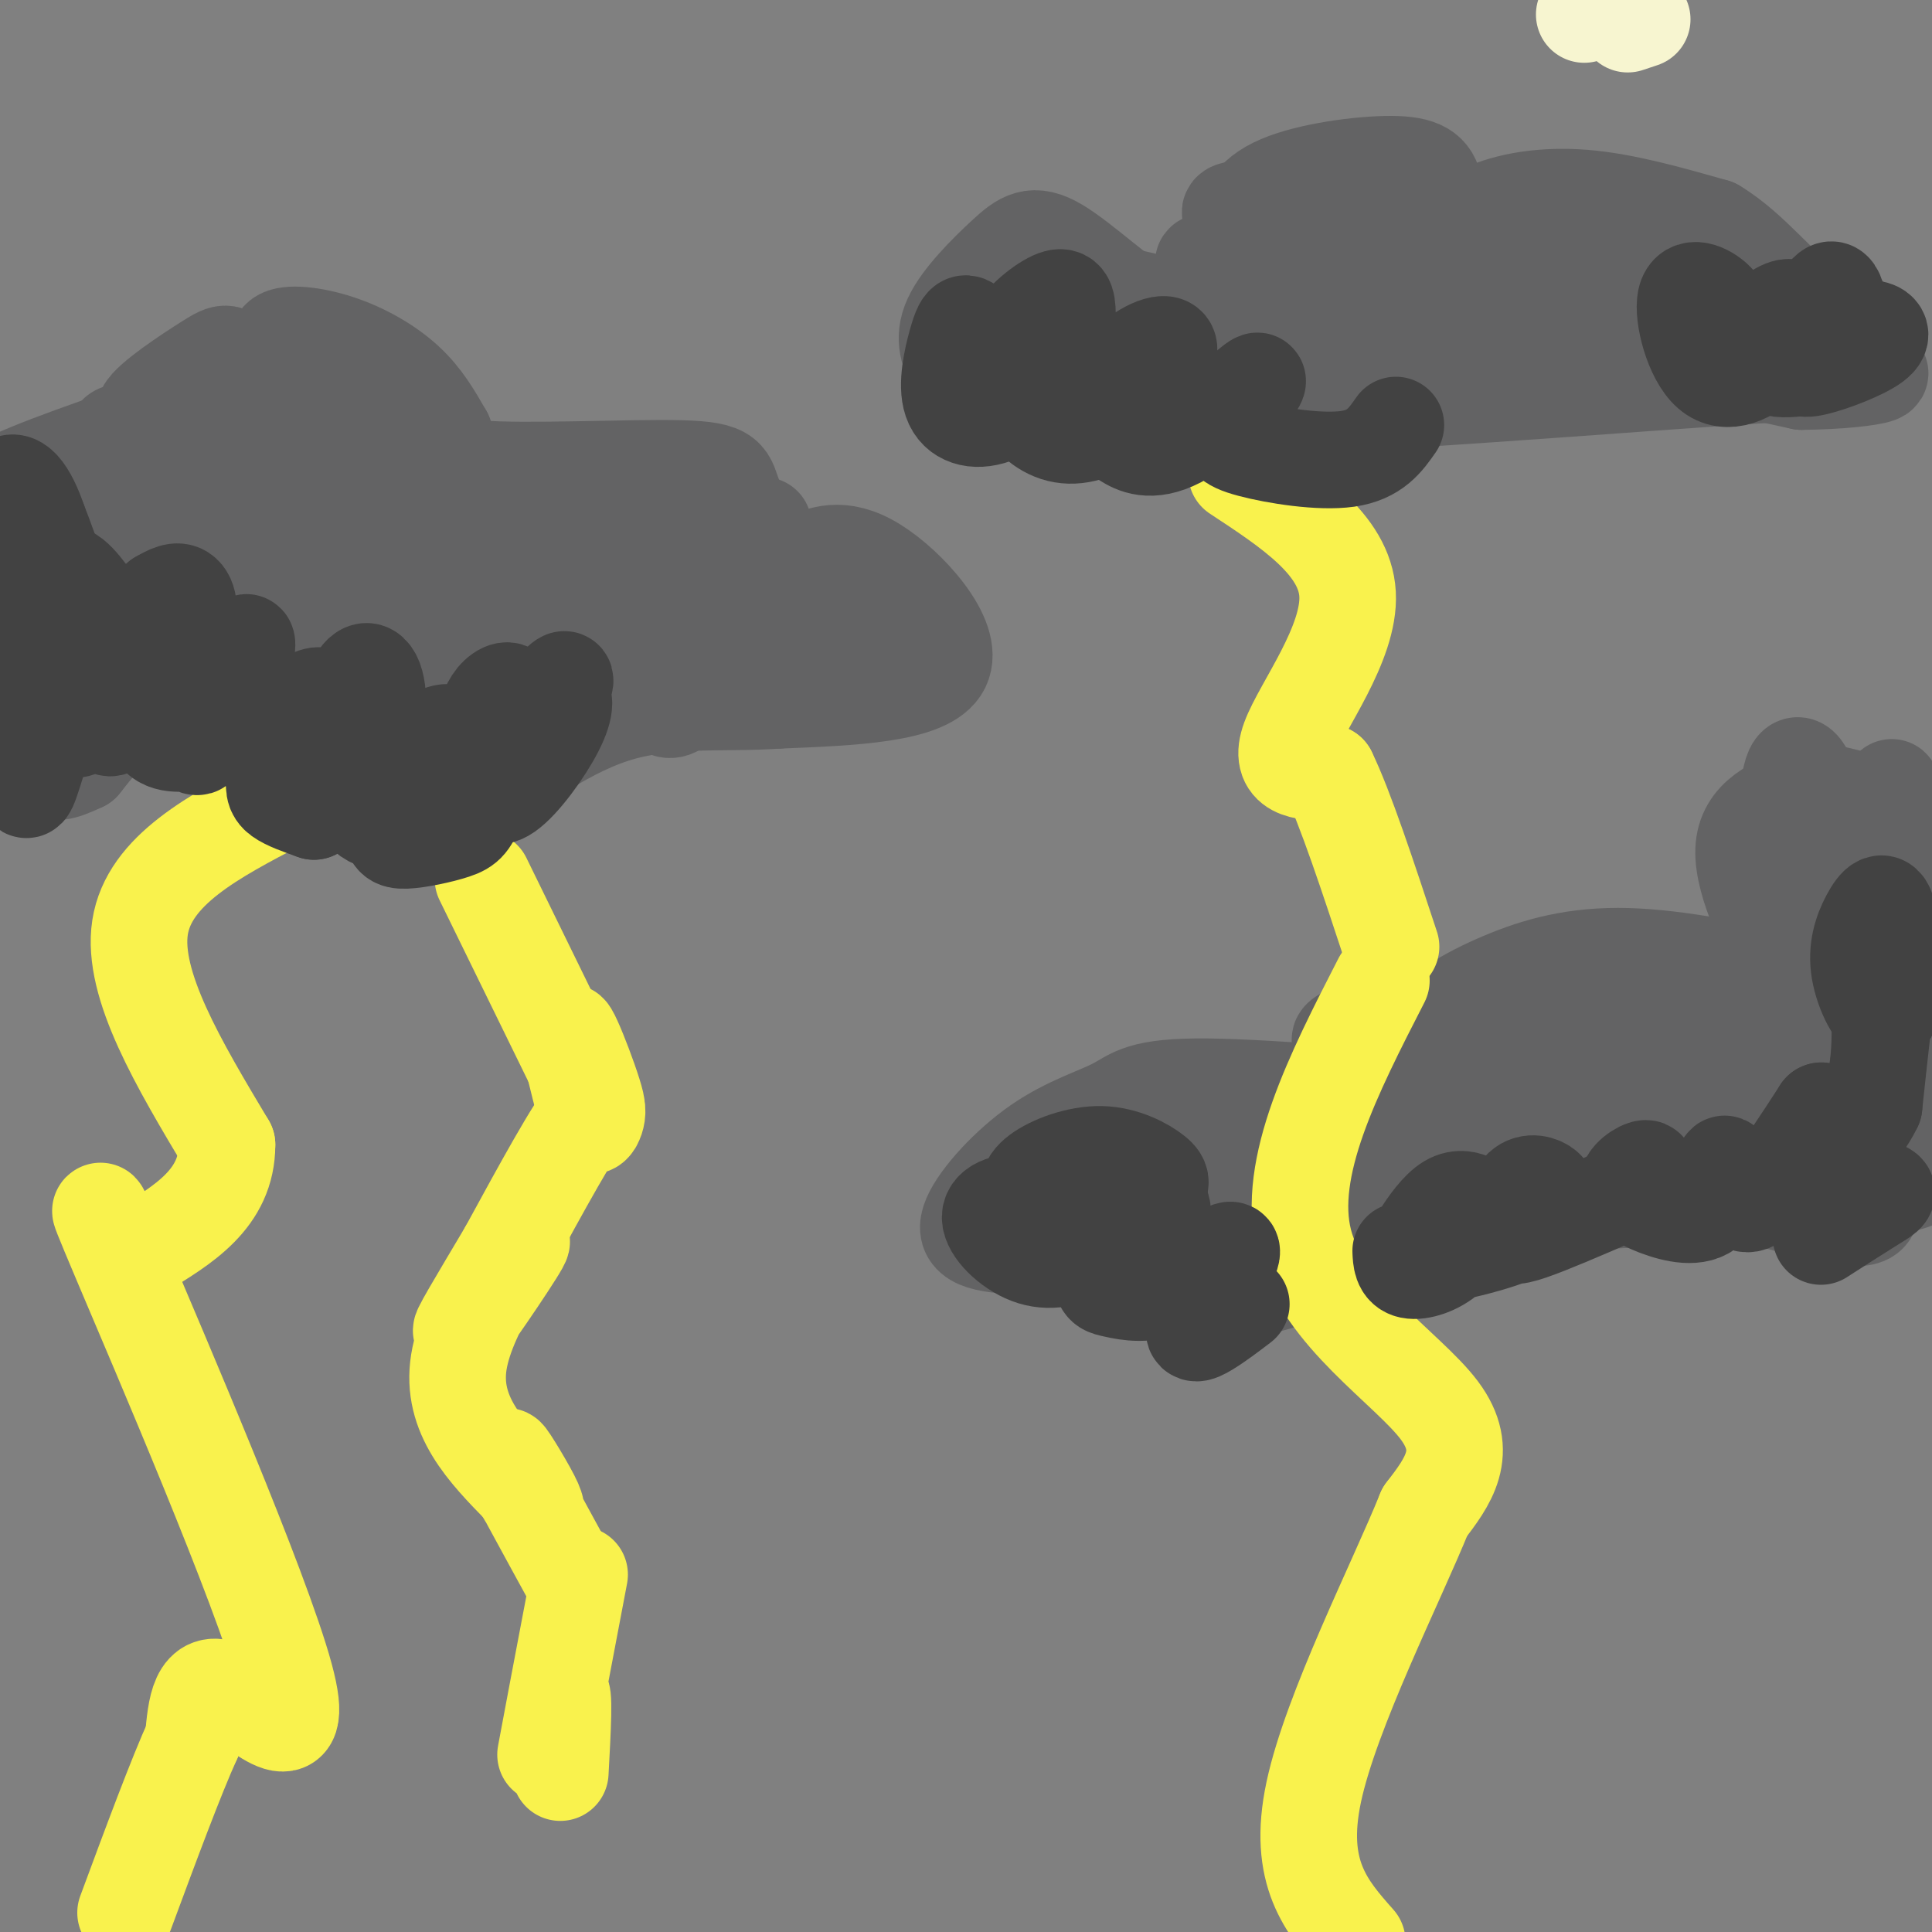 <svg viewBox='0 0 400 400' version='1.1' xmlns='http://www.w3.org/2000/svg' xmlns:xlink='http://www.w3.org/1999/xlink'><rect x="0" y="0" width="400" height="400" fill="#808080" stroke="none"/><g fill='none' stroke='rgb(99,99,100)' stroke-width='20' stroke-linecap='round' stroke-linejoin='round'><path d='M62,77c0.000,0.000 -1.000,2.000 -1,2'/><path d='M62,78c-1.250,-2.000 -2.500,-4.000 -3,-4c-0.500,0.000 -0.250,2.000 0,4'/><path d='M61,77c-2.256,-2.899 -4.512,-5.798 -3,-7c1.512,-1.202 6.792,-0.708 12,1c5.208,1.708 10.345,4.631 14,8c3.655,3.369 5.827,7.185 8,11'/><path d='M92,90c0.420,3.329 -2.531,6.152 7,7c9.531,0.848 31.544,-0.278 42,0c10.456,0.278 9.353,1.959 11,6c1.647,4.041 6.042,10.440 9,13c2.958,2.560 4.479,1.280 6,0'/><path d='M167,116c2.857,-0.940 7.000,-3.292 14,1c7.000,4.292 16.857,15.226 14,21c-2.857,5.774 -18.429,6.387 -34,7'/><path d='M161,145c-11.357,0.817 -22.750,-0.640 -34,3c-11.250,3.640 -22.356,12.378 -29,17c-6.644,4.622 -8.827,5.129 -19,0c-10.173,-5.129 -28.335,-15.894 -40,-18c-11.665,-2.106 -16.832,4.447 -22,11'/><path d='M17,158c-4.658,2.178 -5.304,2.122 -8,1c-2.696,-1.122 -7.443,-3.312 -12,-9c-4.557,-5.688 -8.922,-14.875 -11,-21c-2.078,-6.125 -1.867,-9.187 -1,-13c0.867,-3.813 2.391,-8.375 10,-13c7.609,-4.625 21.305,-9.312 35,-14'/><path d='M30,89c4.693,-2.502 -1.076,-1.756 0,-4c1.076,-2.244 8.997,-7.476 13,-10c4.003,-2.524 4.090,-2.338 7,1c2.910,3.338 8.644,9.828 9,10c0.356,0.172 -4.668,-5.975 -9,-8c-4.332,-2.025 -7.974,0.070 -13,6c-5.026,5.930 -11.436,15.694 -16,25c-4.564,9.306 -7.282,18.153 -10,27'/><path d='M11,136c-2.406,-1.969 -3.419,-20.393 -4,-28c-0.581,-7.607 -0.728,-4.397 -2,-3c-1.272,1.397 -3.669,0.983 -6,3c-2.331,2.017 -4.597,6.466 -5,13c-0.403,6.534 1.058,15.154 3,20c1.942,4.846 4.366,5.917 7,-6c2.634,-11.917 5.478,-36.824 7,-33c1.522,3.824 1.720,36.378 4,44c2.280,7.622 6.640,-9.689 11,-27'/><path d='M26,119c3.177,-11.934 5.619,-28.270 7,-26c1.381,2.270 1.701,23.146 1,37c-0.701,13.854 -2.422,20.687 4,7c6.422,-13.687 20.989,-47.894 23,-51c2.011,-3.106 -8.533,24.889 -13,39c-4.467,14.111 -2.857,14.339 -2,16c0.857,1.661 0.962,4.755 4,-1c3.038,-5.755 9.011,-20.359 12,-30c2.989,-9.641 2.995,-14.321 3,-19'/><path d='M65,91c-0.532,-2.217 -3.363,1.742 -5,16c-1.637,14.258 -2.079,38.815 0,45c2.079,6.185 6.680,-6.002 10,-16c3.320,-9.998 5.361,-17.806 6,-25c0.639,-7.194 -0.124,-13.774 -1,-18c-0.876,-4.226 -1.867,-6.098 -6,-4c-4.133,2.098 -11.409,8.167 -15,13c-3.591,4.833 -3.499,8.429 -2,15c1.499,6.571 4.404,16.115 9,25c4.596,8.885 10.885,17.110 14,16c3.115,-1.110 3.058,-11.555 3,-22'/><path d='M78,136c-3.687,-13.115 -14.403,-34.904 -18,-39c-3.597,-4.096 -0.074,9.500 6,22c6.074,12.500 14.700,23.905 20,29c5.300,5.095 7.275,3.879 9,-2c1.725,-5.879 3.201,-16.421 2,-24c-1.201,-7.579 -5.080,-12.197 -9,-15c-3.920,-2.803 -7.881,-3.793 -11,3c-3.119,6.793 -5.397,21.367 -5,31c0.397,9.633 3.467,14.324 6,16c2.533,1.676 4.528,0.336 6,0c1.472,-0.336 2.421,0.333 6,-6c3.579,-6.333 9.790,-19.666 16,-33'/><path d='M106,118c3.342,-8.234 3.698,-12.320 2,-12c-1.698,0.320 -5.448,5.045 -8,12c-2.552,6.955 -3.905,16.141 -4,24c-0.095,7.859 1.068,14.391 4,15c2.932,0.609 7.634,-4.704 10,-6c2.366,-1.296 2.396,1.426 5,-11c2.604,-12.426 7.781,-39.999 8,-42c0.219,-2.001 -4.519,21.572 -6,34c-1.481,12.428 0.294,13.713 2,15c1.706,1.287 3.344,2.577 8,-6c4.656,-8.577 12.330,-27.022 15,-34c2.670,-6.978 0.335,-2.489 -2,2'/><path d='M140,109c-1.408,2.280 -3.926,6.980 -5,14c-1.074,7.020 -0.702,16.359 1,21c1.702,4.641 4.734,4.584 10,-6c5.266,-10.584 12.765,-31.695 12,-29c-0.765,2.695 -9.793,29.197 -9,34c0.793,4.803 11.406,-12.091 16,-19c4.594,-6.909 3.170,-3.831 3,-1c-0.170,2.831 0.915,5.416 2,8'/><path d='M123,130c18.528,4.171 37.057,8.343 45,9c7.943,0.657 5.302,-2.200 5,-4c-0.302,-1.800 1.737,-2.543 0,-4c-1.737,-1.457 -7.249,-3.628 -20,-3c-12.751,0.628 -32.741,4.054 -30,4c2.741,-0.054 28.212,-3.587 36,-5c7.788,-1.413 -2.106,-0.707 -12,0'/><path d='M147,127c-26.301,-1.975 -86.052,-6.911 -94,-6c-7.948,0.911 35.909,7.670 52,9c16.091,1.330 4.416,-2.767 -16,-11c-20.416,-8.233 -49.574,-20.601 -60,-26c-10.426,-5.399 -2.122,-3.828 9,1c11.122,4.828 25.061,12.914 39,21'/><path d='M77,115c11.642,6.008 21.247,10.530 17,7c-4.247,-3.530 -22.344,-15.110 -40,-23c-17.656,-7.890 -34.869,-12.089 -24,-9c10.869,3.089 49.821,13.467 72,22c22.179,8.533 27.587,15.220 35,17c7.413,1.780 16.832,-1.349 19,-3c2.168,-1.651 -2.916,-1.826 -8,-2'/><path d='M148,124c4.333,0.667 19.167,3.333 34,6'/><path d='M222,254c-7.167,0.543 -14.334,1.085 -3,2c11.334,0.915 41.170,2.201 62,1c20.830,-1.201 32.656,-4.889 33,-5c0.344,-0.111 -10.792,3.355 -20,3c-9.208,-0.355 -16.488,-4.530 -24,-5c-7.512,-0.470 -15.256,2.765 -23,6'/><path d='M247,256c-10.941,1.530 -26.792,2.357 -36,2c-9.208,-0.357 -11.772,-1.896 -10,-6c1.772,-4.104 7.881,-10.771 14,-15c6.119,-4.229 12.248,-6.020 16,-8c3.752,-1.980 5.125,-4.148 19,-4c13.875,0.148 40.250,2.614 50,3c9.750,0.386 2.875,-1.307 -4,-3'/><path d='M296,225c-1.523,-2.388 -3.329,-6.858 -1,-11c2.329,-4.142 8.795,-7.957 16,-11c7.205,-3.043 15.149,-5.315 26,-5c10.851,0.315 24.610,3.219 31,5c6.390,1.781 5.413,2.441 2,-3c-3.413,-5.441 -9.261,-16.983 -9,-24c0.261,-7.017 6.630,-9.508 13,-12'/><path d='M374,164c5.596,-0.777 13.086,3.280 16,2c2.914,-1.280 1.253,-7.895 1,4c-0.253,11.895 0.901,42.302 0,58c-0.901,15.698 -3.858,16.688 -4,19c-0.142,2.312 2.531,5.946 -5,5c-7.531,-0.946 -25.265,-6.473 -43,-12'/><path d='M339,240c-33.262,-2.743 -94.915,-3.601 -87,-5c7.915,-1.399 85.400,-3.338 100,-1c14.600,2.338 -33.686,8.954 -62,12c-28.314,3.046 -36.657,2.523 -45,2'/><path d='M245,248c-9.456,-0.169 -10.595,-1.590 -15,-3c-4.405,-1.410 -12.077,-2.807 0,-3c12.077,-0.193 43.901,0.820 79,-3c35.099,-3.820 73.471,-12.471 61,-7c-12.471,5.471 -75.787,25.066 -104,33c-28.213,7.934 -21.325,4.209 -19,2c2.325,-2.209 0.088,-2.902 3,-5c2.912,-2.098 10.975,-5.599 24,-8c13.025,-2.401 31.013,-3.700 49,-5'/><path d='M323,249c21.700,-1.171 51.448,-1.600 65,-3c13.552,-1.400 10.906,-3.772 -1,-4c-11.906,-0.228 -33.071,1.689 -55,0c-21.929,-1.689 -44.622,-6.983 -54,-10c-9.378,-3.017 -5.442,-3.757 11,-5c16.442,-1.243 45.388,-2.988 64,-5c18.612,-2.012 26.889,-4.289 24,-6c-2.889,-1.711 -16.945,-2.855 -31,-4'/><path d='M346,212c-19.133,0.513 -51.464,3.794 -63,4c-11.536,0.206 -2.275,-2.663 2,-4c4.275,-1.337 3.565,-1.143 10,-2c6.435,-0.857 20.014,-2.764 35,-1c14.986,1.764 31.378,7.199 37,10c5.622,2.801 0.475,2.968 -11,2c-11.475,-0.968 -29.279,-3.072 -34,-5c-4.721,-1.928 3.642,-3.682 8,-5c4.358,-1.318 4.712,-2.201 16,0c11.288,2.201 33.511,7.486 42,9c8.489,1.514 3.245,-0.743 -2,-3'/><path d='M386,217c-3.058,-5.606 -9.704,-18.119 -13,-30c-3.296,-11.881 -3.242,-23.128 -2,-27c1.242,-3.872 3.673,-0.368 6,11c2.327,11.368 4.550,30.599 4,29c-0.550,-1.599 -3.871,-24.028 -6,-28c-2.129,-3.972 -3.064,10.514 -4,25'/><path d='M282,77c-4.051,0.025 -8.101,0.050 -12,-2c-3.899,-2.050 -7.646,-6.174 -10,-11c-2.354,-4.826 -3.315,-10.355 -3,-15c0.315,-4.645 1.907,-8.405 8,-11c6.093,-2.595 16.688,-4.024 23,-4c6.312,0.024 8.340,1.501 9,5c0.660,3.499 -0.050,9.020 1,10c1.050,0.980 3.860,-2.582 9,-5c5.140,-2.418 12.612,-3.691 21,-3c8.388,0.691 17.694,3.345 27,6'/><path d='M355,47c7.842,4.667 13.947,13.333 20,17c6.053,3.667 12.053,2.333 6,1c-6.053,-1.333 -24.158,-2.667 -43,-2c-18.842,0.667 -38.421,3.333 -58,6'/><path d='M280,69c-21.579,-0.620 -46.525,-5.169 -36,-5c10.525,0.169 56.522,5.056 61,2c4.478,-3.056 -32.564,-14.053 -45,-19c-12.436,-4.947 -0.268,-3.842 8,-3c8.268,0.842 12.634,1.421 17,2'/><path d='M285,46c18.557,1.971 56.448,5.900 45,7c-11.448,1.100 -72.236,-0.627 -80,1c-7.764,1.627 37.496,6.608 63,8c25.504,1.392 31.252,-0.804 37,-3'/><path d='M350,59c-20.571,4.131 -90.500,15.958 -102,19c-11.500,3.042 35.429,-2.702 66,-4c30.571,-1.298 44.786,1.851 59,5'/><path d='M373,79c15.738,-0.143 25.583,-3.000 3,-2c-22.583,1.000 -77.595,5.857 -110,7c-32.405,1.143 -42.202,-1.429 -52,-4'/><path d='M214,80c-10.576,-0.201 -11.016,1.295 -12,1c-0.984,-0.295 -2.512,-2.382 -4,-5c-1.488,-2.618 -2.938,-5.768 -1,-10c1.938,-4.232 7.262,-9.547 11,-13c3.738,-3.453 5.891,-5.045 11,-2c5.109,3.045 13.174,10.727 19,14c5.826,3.273 9.413,2.136 13,1'/><path d='M251,66c-5.773,-1.928 -26.704,-7.248 -35,-7c-8.296,0.248 -3.956,6.064 -1,11c2.956,4.936 4.529,8.993 6,11c1.471,2.007 2.838,1.964 4,2c1.162,0.036 2.117,0.149 1,-3c-1.117,-3.149 -4.305,-9.562 -8,-14c-3.695,-4.438 -7.898,-6.901 -7,-4c0.898,2.901 6.896,11.166 11,14c4.104,2.834 6.316,0.238 8,-3c1.684,-3.238 2.842,-7.119 4,-11'/><path d='M234,62c1.000,-0.833 1.500,2.583 2,6'/></g>
<g fill='none' stroke='rgb(249,242,77)' stroke-width='20' stroke-linecap='round' stroke-linejoin='round'><path d='M100,182c0.000,0.000 23.000,47.000 23,47'/><path d='M123,229c2.289,3.133 -3.489,-12.533 -5,-15c-1.511,-2.467 1.244,8.267 4,19'/><path d='M122,233c1.378,1.000 2.822,-6.000 0,-3c-2.822,3.000 -9.911,16.000 -17,29'/><path d='M105,259c-5.644,9.517 -11.255,18.809 -9,16c2.255,-2.809 12.376,-17.718 12,-18c-0.376,-0.282 -11.250,14.062 -13,25c-1.750,10.938 5.625,18.469 13,26'/><path d='M108,308c2.929,5.262 3.750,5.417 2,2c-1.750,-3.417 -6.071,-10.405 -5,-8c1.071,2.405 7.536,14.202 14,26'/><path d='M120,326c-3.289,17.311 -6.578,34.622 -7,37c-0.422,2.378 2.022,-10.178 3,-12c0.978,-1.822 0.489,7.089 0,16'/><path d='M58,166c-13.583,7.083 -27.167,14.167 -29,26c-1.833,11.833 8.083,28.417 18,45'/><path d='M47,237c0.000,11.167 -9.000,16.583 -18,22'/><path d='M27,264c-5.006,-10.964 -10.012,-21.929 -2,-3c8.012,18.929 29.042,67.750 34,86c4.958,18.250 -6.155,5.929 -12,3c-5.845,-2.929 -6.423,3.536 -7,10'/><path d='M40,360c-3.500,7.667 -8.750,21.833 -14,36'/><path d='M256,98c11.222,7.378 22.444,14.756 23,25c0.556,10.244 -9.556,23.356 -12,30c-2.444,6.644 2.778,6.822 8,7'/><path d='M275,160c3.500,7.167 8.250,21.583 13,36'/><path d='M286,203c-9.933,19.378 -19.867,38.756 -16,54c3.867,15.244 21.533,26.356 28,35c6.467,8.644 1.733,14.822 -3,21'/><path d='M295,313c-5.978,14.778 -19.422,41.222 -23,58c-3.578,16.778 2.711,23.889 9,31'/></g>
<g fill='none' stroke='rgb(66,66,66)' stroke-width='20' stroke-linecap='round' stroke-linejoin='round'><path d='M3,143c2.004,4.528 4.009,9.056 5,9c0.991,-0.056 0.970,-4.697 0,-9c-0.970,-4.303 -2.889,-8.268 -5,-8c-2.111,0.268 -4.414,4.771 -4,10c0.414,5.229 3.544,11.185 5,15c1.456,3.815 1.238,5.489 3,0c1.762,-5.489 5.503,-18.140 6,-28c0.497,-9.860 -2.252,-16.930 -5,-24'/><path d='M8,108c-2.114,-6.280 -4.901,-9.980 -7,-7c-2.099,2.980 -3.512,12.639 -3,20c0.512,7.361 2.948,12.424 6,17c3.052,4.576 6.719,8.665 9,11c2.281,2.335 3.175,2.917 5,0c1.825,-2.917 4.581,-9.334 5,-14c0.419,-4.666 -1.500,-7.580 -4,-11c-2.500,-3.420 -5.583,-7.345 -7,-4c-1.417,3.345 -1.168,13.959 1,20c2.168,6.041 6.255,7.508 8,9c1.745,1.492 1.148,3.008 4,0c2.852,-3.008 9.152,-10.541 12,-16c2.848,-5.459 2.242,-8.846 1,-10c-1.242,-1.154 -3.121,-0.077 -5,1'/><path d='M33,124c-1.686,5.563 -3.401,18.971 -2,25c1.401,6.029 5.917,4.681 8,5c2.083,0.319 1.732,2.306 4,-3c2.268,-5.306 7.155,-17.905 8,-18c0.845,-0.095 -2.354,12.313 -1,18c1.354,5.687 7.259,4.653 11,3c3.741,-1.653 5.316,-3.926 6,-6c0.684,-2.074 0.476,-3.948 -1,-4c-1.476,-0.052 -4.220,1.718 -6,5c-1.780,3.282 -2.595,8.076 -3,11c-0.405,2.924 -0.402,3.978 1,5c1.402,1.022 4.201,2.011 7,3'/><path d='M65,168c3.774,-2.247 9.710,-9.363 12,-16c2.290,-6.637 0.936,-12.795 -1,-13c-1.936,-0.205 -4.453,5.542 -5,12c-0.547,6.458 0.877,13.626 4,17c3.123,3.374 7.947,2.955 12,0c4.053,-2.955 7.337,-8.447 8,-12c0.663,-3.553 -1.295,-5.168 -4,-4c-2.705,1.168 -6.159,5.118 -8,9c-1.841,3.882 -2.071,7.695 -2,10c0.071,2.305 0.442,3.102 3,3c2.558,-0.102 7.304,-1.104 10,-2c2.696,-0.896 3.342,-1.684 5,-6c1.658,-4.316 4.329,-12.158 7,-20'/><path d='M106,146c0.575,-3.835 -1.489,-3.422 -3,-2c-1.511,1.422 -2.470,3.853 -3,7c-0.530,3.147 -0.630,7.011 0,10c0.630,2.989 1.991,5.104 5,3c3.009,-2.104 7.665,-8.426 10,-13c2.335,-4.574 2.347,-7.400 0,-7c-2.347,0.400 -7.054,4.027 -9,6c-1.946,1.973 -1.130,2.292 0,3c1.130,0.708 2.573,1.806 5,-1c2.427,-2.806 5.836,-9.516 6,-11c0.164,-1.484 -2.918,2.258 -6,6'/><path d='M202,69c-0.698,-0.975 -1.396,-1.949 -2,-2c-0.604,-0.051 -1.114,0.823 -2,4c-0.886,3.177 -2.149,8.659 -1,12c1.149,3.341 4.708,4.541 9,3c4.292,-1.541 9.316,-5.822 12,-10c2.684,-4.178 3.026,-8.252 3,-11c-0.026,-2.748 -0.422,-4.171 -3,-3c-2.578,1.171 -7.339,4.936 -9,9c-1.661,4.064 -0.221,8.427 2,12c2.221,3.573 5.225,6.355 9,7c3.775,0.645 8.321,-0.848 13,-5c4.679,-4.152 9.490,-10.964 9,-13c-0.490,-2.036 -6.283,0.704 -9,4c-2.717,3.296 -2.359,7.148 -2,11'/><path d='M231,87c-0.243,2.384 0.150,2.843 2,4c1.850,1.157 5.157,3.013 11,0c5.843,-3.013 14.220,-10.893 16,-12c1.780,-1.107 -3.038,4.559 -5,8c-1.962,3.441 -1.067,4.657 4,6c5.067,1.343 14.305,2.812 20,2c5.695,-0.812 7.848,-3.906 10,-7'/><path d='M356,66c0.325,-1.234 0.650,-2.468 -1,-4c-1.650,-1.532 -5.276,-3.362 -6,0c-0.724,3.362 1.454,11.917 5,15c3.546,3.083 8.459,0.694 12,-3c3.541,-3.694 5.711,-8.691 5,-10c-0.711,-1.309 -4.304,1.072 -6,3c-1.696,1.928 -1.495,3.404 -1,5c0.495,1.596 1.284,3.313 3,4c1.716,0.687 4.358,0.343 7,0'/><path d='M374,76c2.406,-0.579 4.920,-2.027 6,-6c1.080,-3.973 0.725,-10.471 -1,-10c-1.725,0.471 -4.818,7.911 -6,12c-1.182,4.089 -0.451,4.828 3,4c3.451,-0.828 9.621,-3.223 12,-5c2.379,-1.777 0.965,-2.936 -1,-3c-1.965,-0.064 -4.483,0.968 -7,2'/><path d='M219,253c-2.004,-1.791 -4.009,-3.582 -7,-4c-2.991,-0.418 -6.969,0.537 -7,3c-0.031,2.463 3.886,6.436 8,8c4.114,1.564 8.426,0.721 13,-2c4.574,-2.721 9.410,-7.318 12,-10c2.590,-2.682 2.935,-3.448 1,-5c-1.935,-1.552 -6.151,-3.888 -11,-4c-4.849,-0.112 -10.331,2.001 -13,4c-2.669,1.999 -2.526,3.884 -1,6c1.526,2.116 4.436,4.462 9,5c4.564,0.538 10.782,-0.731 17,-2'/><path d='M240,252c2.129,-1.638 -1.048,-4.733 -4,-5c-2.952,-0.267 -5.678,2.295 -7,6c-1.322,3.705 -1.240,8.553 -1,11c0.240,2.447 0.638,2.494 3,3c2.362,0.506 6.688,1.470 12,-1c5.312,-2.470 11.609,-8.373 12,-7c0.391,1.373 -5.126,10.024 -7,14c-1.874,3.976 -0.107,3.279 2,2c2.107,-1.279 4.553,-3.139 7,-5'/><path d='M290,259c0.083,1.809 0.166,3.617 2,4c1.834,0.383 5.418,-0.661 8,-3c2.582,-2.339 4.164,-5.975 5,-8c0.836,-2.025 0.928,-2.441 0,-3c-0.928,-0.559 -2.877,-1.262 -5,0c-2.123,1.262 -4.421,4.490 -6,7c-1.579,2.510 -2.438,4.301 2,4c4.438,-0.301 14.175,-2.694 19,-5c4.825,-2.306 4.738,-4.525 5,-6c0.262,-1.475 0.871,-2.205 0,-3c-0.871,-0.795 -3.223,-1.657 -5,0c-1.777,1.657 -2.978,5.831 -3,8c-0.022,2.169 1.137,2.334 5,1c3.863,-1.334 10.432,-4.167 17,-7'/><path d='M334,248c4.511,-2.555 7.287,-5.443 7,-6c-0.287,-0.557 -3.639,1.218 -4,3c-0.361,1.782 2.267,3.571 6,5c3.733,1.429 8.569,2.499 11,0c2.431,-2.499 2.456,-8.567 3,-9c0.544,-0.433 1.608,4.768 3,7c1.392,2.232 3.112,1.495 6,-2c2.888,-3.495 6.944,-9.747 11,-16'/><path d='M377,230c0.939,-0.651 -2.212,5.721 -3,9c-0.788,3.279 0.789,3.467 4,1c3.211,-2.467 8.057,-7.587 10,-15c1.943,-7.413 0.984,-17.118 1,-20c0.016,-2.882 1.008,1.059 2,5'/><path d='M391,210c0.500,-3.629 0.749,-15.203 0,-20c-0.749,-4.797 -2.496,-2.819 -4,0c-1.504,2.819 -2.764,6.477 -2,11c0.764,4.523 3.552,9.910 5,9c1.448,-0.910 1.557,-8.117 1,-6c-0.557,2.117 -1.778,13.559 -3,25'/><path d='M388,229c-3.089,6.595 -9.313,10.582 -9,13c0.313,2.418 7.161,3.266 10,4c2.839,0.734 1.668,1.352 -1,3c-2.668,1.648 -6.834,4.324 -11,7'/></g>
<g fill='none' stroke='rgb(247,245,208)' stroke-width='20' stroke-linecap='round' stroke-linejoin='round'><path d='M328,3c0.000,0.000 1.000,-2.000 1,-2'/><path d='M337,5c0.000,0.000 3.000,-1.000 3,-1'/><path d=''/></g>
</svg>